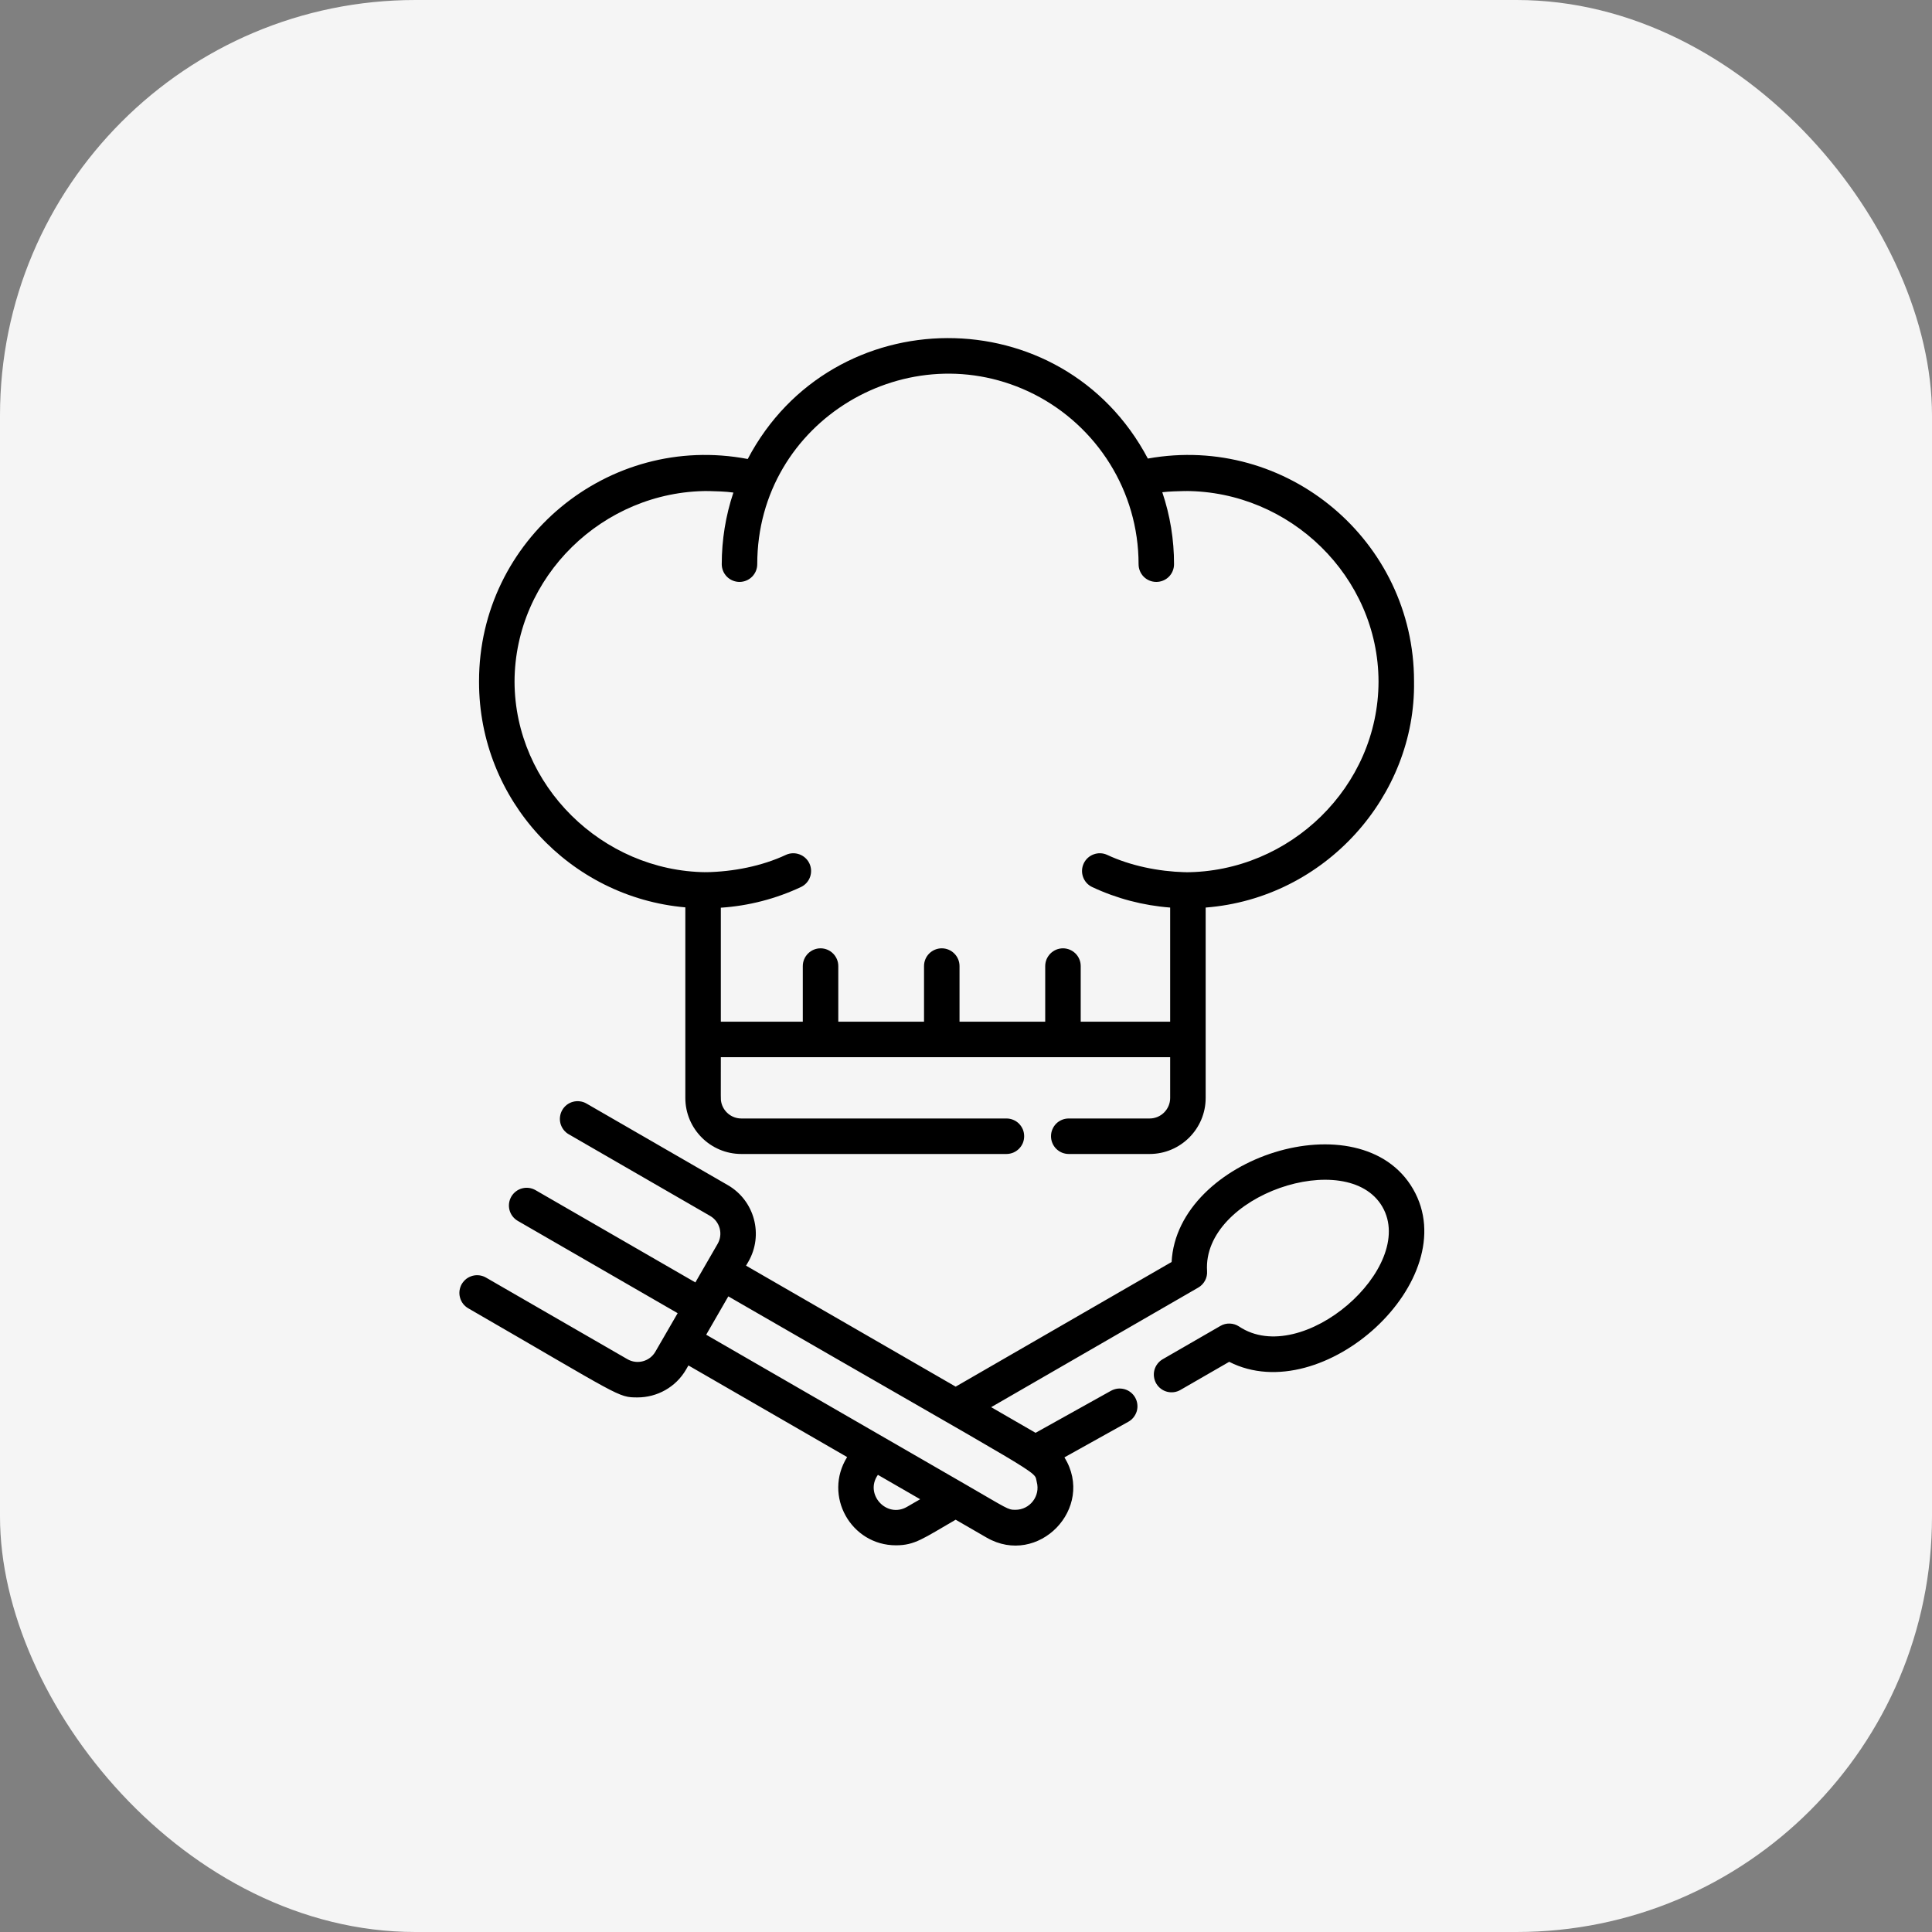 <?xml version="1.0" encoding="UTF-8"?> <svg xmlns="http://www.w3.org/2000/svg" width="40" height="40" viewBox="0 0 40 40" fill="none"><rect x="0" y="0" width="40" height="40" fill="#808080" stroke="none"/><rect width="40" height="40" rx="8.602" fill="#F5F5F5"></rect><path d="M24.527 18.058C24.531 18.058 24.534 18.058 24.537 18.059C24.569 18.048 24.515 18.056 24.527 18.058ZM14.617 18.058C14.581 18.046 14.658 18.059 14.617 18.058V18.058Z" fill="black"></path><path d="M14.189 18.786V22.732C14.189 23.371 14.709 23.892 15.349 23.892H20.837C20.885 23.892 20.933 23.882 20.978 23.864C21.022 23.845 21.063 23.818 21.097 23.784C21.131 23.75 21.158 23.709 21.177 23.665C21.195 23.62 21.204 23.572 21.204 23.524C21.204 23.476 21.195 23.428 21.177 23.384C21.158 23.339 21.131 23.299 21.097 23.264C21.063 23.23 21.022 23.203 20.978 23.185C20.933 23.166 20.885 23.157 20.837 23.157H15.349C15.143 23.157 14.972 23.011 14.932 22.817C14.92 22.76 14.924 22.807 14.924 21.888H24.227V22.732C24.227 22.966 24.036 23.157 23.802 23.157H22.127C22.079 23.157 22.031 23.166 21.986 23.185C21.942 23.203 21.901 23.23 21.867 23.264C21.833 23.299 21.806 23.339 21.788 23.384C21.769 23.428 21.76 23.476 21.76 23.524C21.76 23.572 21.769 23.62 21.788 23.665C21.806 23.709 21.833 23.75 21.867 23.784C21.901 23.818 21.942 23.845 21.986 23.864C22.031 23.882 22.079 23.892 22.127 23.892H23.802C24.441 23.892 24.962 23.371 24.962 22.732V18.79C27.441 18.597 29.312 16.474 29.276 14.113C29.276 14.109 29.276 14.106 29.276 14.102C29.276 11.2 26.644 8.977 23.765 9.494C21.995 6.15 17.227 6.184 15.481 9.503C12.592 8.953 9.918 11.172 9.918 14.102C9.918 14.106 9.918 14.109 9.918 14.113C9.918 14.116 9.918 14.119 9.918 14.122C9.918 16.565 11.799 18.577 14.189 18.786ZM14.657 10.166C14.815 10.17 15.028 10.175 15.184 10.198C15.024 10.676 14.943 11.177 14.943 11.681C14.943 11.778 14.982 11.872 15.051 11.941C15.12 12.009 15.213 12.048 15.311 12.048C15.408 12.048 15.502 12.009 15.57 11.941C15.639 11.872 15.678 11.778 15.678 11.681C15.678 8.706 18.825 6.854 21.412 8.163C22.71 8.824 23.573 10.167 23.573 11.681C23.573 11.778 23.611 11.872 23.68 11.941C23.749 12.01 23.843 12.048 23.94 12.048C24.037 12.048 24.131 12.01 24.2 11.941C24.269 11.872 24.307 11.778 24.307 11.681C24.308 11.175 24.226 10.671 24.064 10.191C24.203 10.173 24.398 10.17 24.538 10.166C26.711 10.166 28.536 11.94 28.541 14.112C28.536 16.284 26.711 18.059 24.537 18.059C24.532 18.059 24.529 18.058 24.527 18.058C23.986 18.042 23.409 17.927 22.92 17.698C22.832 17.658 22.732 17.655 22.642 17.689C22.551 17.722 22.478 17.79 22.437 17.877C22.396 17.964 22.391 18.064 22.423 18.155C22.455 18.246 22.521 18.321 22.608 18.363C23.117 18.603 23.666 18.747 24.227 18.79V21.153H22.375V20.002C22.375 19.954 22.366 19.906 22.347 19.861C22.329 19.817 22.302 19.776 22.268 19.742C22.233 19.708 22.193 19.681 22.148 19.662C22.104 19.644 22.056 19.634 22.008 19.634C21.959 19.634 21.912 19.644 21.867 19.662C21.823 19.681 21.782 19.708 21.748 19.742C21.714 19.776 21.687 19.817 21.668 19.861C21.65 19.906 21.64 19.954 21.64 20.002V21.153H19.866V20.002C19.866 19.904 19.827 19.811 19.758 19.742C19.689 19.673 19.596 19.634 19.498 19.634C19.401 19.634 19.307 19.673 19.238 19.742C19.169 19.811 19.131 19.904 19.131 20.002V21.153H17.356V20.002C17.356 19.904 17.317 19.811 17.248 19.742C17.18 19.673 17.086 19.634 16.989 19.634C16.891 19.634 16.798 19.673 16.729 19.742C16.66 19.811 16.621 19.904 16.621 20.002V21.153H14.924V18.793C15.5 18.755 16.064 18.609 16.587 18.363C16.673 18.321 16.74 18.246 16.772 18.155C16.804 18.064 16.799 17.964 16.758 17.877C16.717 17.79 16.643 17.722 16.553 17.689C16.462 17.655 16.362 17.658 16.274 17.698C15.771 17.934 15.176 18.048 14.617 18.058C12.467 18.037 10.659 16.262 10.653 14.112C10.659 11.94 12.484 10.166 14.657 10.166Z" fill="black"></path><path d="M14.657 10.166C14.621 10.177 14.697 10.166 14.657 10.166V10.166ZM24.538 10.166C24.498 10.166 24.573 10.177 24.538 10.166V10.166ZM29.257 24.619C28.174 22.742 24.368 23.958 24.257 26.128L19.786 28.709L15.446 26.204L15.494 26.122C15.813 25.568 15.623 24.857 15.069 24.537L12.143 22.848C12.101 22.823 12.055 22.808 12.007 22.802C11.959 22.795 11.911 22.799 11.864 22.811C11.817 22.823 11.774 22.845 11.735 22.874C11.697 22.904 11.665 22.94 11.641 22.982C11.617 23.024 11.601 23.07 11.595 23.118C11.588 23.166 11.592 23.214 11.604 23.261C11.617 23.308 11.638 23.351 11.668 23.39C11.697 23.428 11.733 23.46 11.775 23.484L14.702 25.174C14.905 25.291 14.975 25.551 14.857 25.754L14.397 26.551L11.088 24.641C11.003 24.592 10.903 24.579 10.809 24.604C10.715 24.629 10.635 24.691 10.586 24.775C10.537 24.86 10.524 24.96 10.549 25.054C10.574 25.148 10.636 25.228 10.72 25.277L14.03 27.188L13.569 27.985C13.452 28.188 13.192 28.258 12.989 28.14L10.062 26.451C10.021 26.427 9.974 26.411 9.927 26.405C9.879 26.398 9.83 26.402 9.784 26.414C9.737 26.427 9.693 26.448 9.655 26.477C9.617 26.507 9.585 26.544 9.56 26.585C9.536 26.627 9.521 26.673 9.514 26.721C9.508 26.769 9.511 26.817 9.524 26.864C9.536 26.911 9.558 26.954 9.587 26.993C9.617 27.031 9.653 27.063 9.695 27.087C12.864 28.917 12.787 28.932 13.199 28.932C13.601 28.932 13.991 28.724 14.206 28.352L14.253 28.27L17.539 30.167C17.039 30.968 17.619 31.994 18.55 31.994C18.941 31.994 19.113 31.853 19.786 31.464L20.426 31.834C21.495 32.451 22.685 31.223 22.038 30.173L23.361 29.436C23.403 29.413 23.44 29.381 23.47 29.343C23.5 29.305 23.522 29.262 23.536 29.216C23.549 29.169 23.553 29.121 23.547 29.073C23.542 29.025 23.527 28.979 23.503 28.936C23.48 28.894 23.448 28.857 23.41 28.827C23.373 28.797 23.329 28.775 23.283 28.762C23.236 28.749 23.188 28.745 23.14 28.75C23.092 28.756 23.046 28.771 23.003 28.794L21.44 29.665L20.521 29.134L24.809 26.658C24.868 26.624 24.916 26.574 24.949 26.513C24.981 26.453 24.996 26.385 24.991 26.316C24.89 24.748 27.9 23.738 28.621 24.986C29.343 26.236 26.959 28.334 25.654 27.464C25.597 27.426 25.531 27.405 25.462 27.403C25.394 27.4 25.326 27.417 25.267 27.452L24.073 28.141C23.988 28.19 23.927 28.27 23.901 28.364C23.876 28.458 23.89 28.558 23.938 28.643C23.987 28.727 24.067 28.789 24.161 28.814C24.255 28.839 24.356 28.826 24.44 28.777L25.449 28.195C27.388 29.184 30.34 26.493 29.257 24.619ZM18.778 31.198C18.356 31.442 17.892 30.935 18.176 30.535L19.051 31.04L18.778 31.198ZM21.465 30.683C21.543 30.973 21.324 31.259 21.022 31.259C20.864 31.259 20.87 31.242 19.97 30.722C19.97 30.722 18.332 29.776 18.319 29.769L18.319 29.769L14.621 27.634L15.079 26.84C21.828 30.737 21.397 30.427 21.465 30.683Z" fill="black"></path></svg> 
